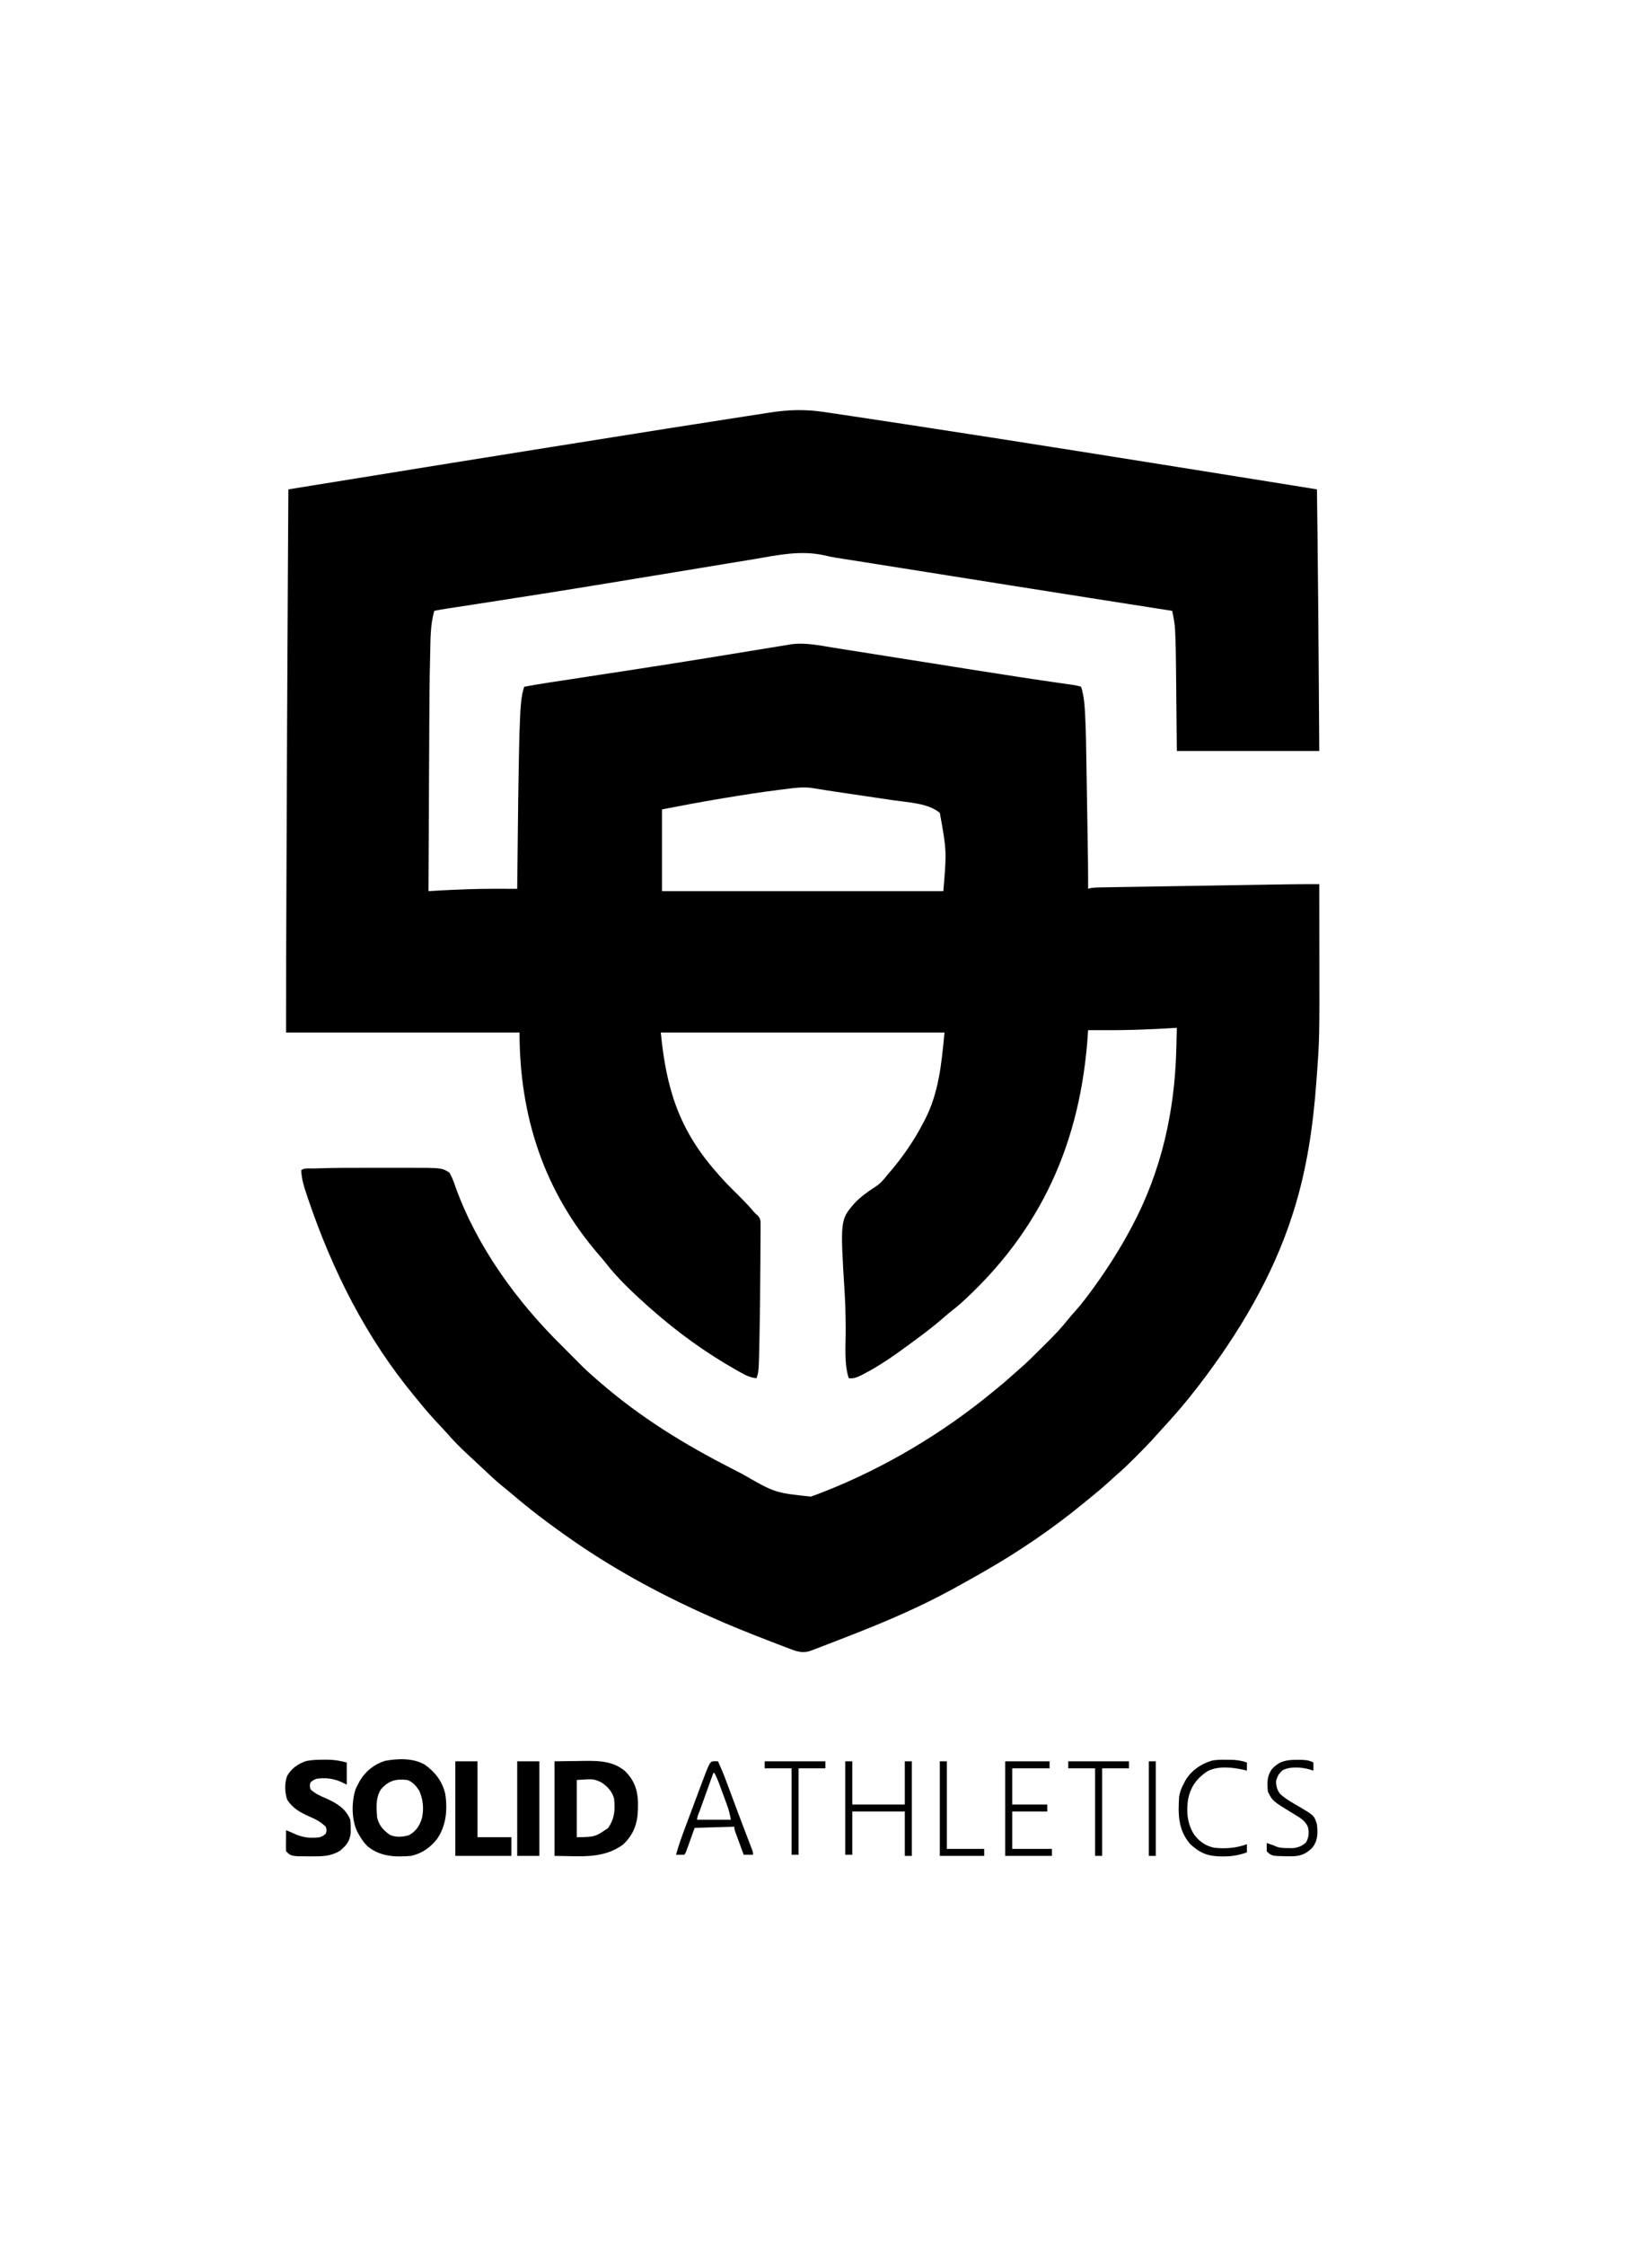<svg height="1922" width="1415" xmlns="http://www.w3.org/2000/svg" version="1.1">
<path transform="translate(706.297,352.816)" fill="#000000" d="M0 0 C1.401 0.205 2.803 0.41 4.204 0.614 C8.113 1.186 12.018 1.773 15.924 2.364 C18.513 2.755 21.104 3.142 23.694 3.527 C38.369 5.71 53.037 7.942 67.703 10.184 C68.915 10.369 70.126 10.554 71.374 10.744 C165.926 25.186 260.377 40.261 396.447 62.086 C398.134 62.357 399.82 62.627 401.506 62.898 C403.799 63.266 406.092 63.635 408.385 64.003 C410.3 64.311 410.3 64.311 412.255 64.625 C415.406 65.135 418.555 65.656 421.703 66.184 C421.856 77.642 422.001 89.1 422.141 100.559 C422.152 101.462 422.163 102.365 422.174 103.296 C422.672 144.382 422.976 185.47 423.266 226.559 C423.271 227.346 423.277 228.134 423.282 228.946 C423.321 234.452 423.36 239.957 423.398 245.462 C423.403 246.155 423.408 246.847 423.413 247.56 C423.512 261.768 423.607 275.976 423.703 290.184 C383.443 290.184 343.183 290.184 301.703 290.184 C301.266 245.871 301.266 245.871 301.135 231.999 C301.092 227.812 301.092 227.812 301.047 223.625 C301.028 221.793 301.011 219.962 300.995 218.13 C300.908 208.397 300.757 198.672 300.308 188.948 C300.279 188.21 300.249 187.471 300.218 186.71 C299.925 181.075 298.922 175.688 297.703 170.184 C296.902 170.059 296.101 169.934 295.276 169.805 C250.846 162.871 206.424 155.886 162.012 148.836 C160.336 148.57 160.336 148.57 158.626 148.299 C142.627 145.759 126.629 143.217 110.63 140.675 C94.331 138.086 78.032 135.497 61.733 132.909 C56.3 132.047 50.868 131.184 45.436 130.321 C44.404 130.157 43.373 129.993 42.31 129.824 C40.277 129.501 38.243 129.177 36.21 128.853 C31.396 128.086 26.58 127.327 21.761 126.59 C6.993 124.319 6.993 124.319 -0.312 122.632 C-20.587 118.134 -40.195 122.468 -60.34 125.915 C-65.745 126.83 -71.156 127.698 -76.567 128.571 C-86.897 130.245 -97.219 131.959 -107.54 133.688 C-119.999 135.775 -132.465 137.814 -144.932 139.852 C-149.421 140.586 -153.911 141.32 -158.401 142.055 C-160.068 142.328 -160.068 142.328 -161.769 142.606 C-169.62 143.891 -177.469 145.185 -185.317 146.481 C-222.756 152.661 -260.24 158.533 -297.743 164.309 C-298.801 164.472 -299.859 164.635 -300.949 164.803 C-305.896 165.566 -310.844 166.326 -315.791 167.084 C-317.525 167.35 -319.259 167.617 -320.993 167.883 C-322.156 168.06 -322.156 168.06 -323.342 168.241 C-327.013 168.806 -330.662 169.415 -334.297 170.184 C-337.865 182.317 -337.523 195.223 -337.84 207.782 C-337.86 208.572 -337.881 209.362 -337.902 210.176 C-338.408 229.677 -338.516 249.18 -338.6 268.686 C-338.623 273.688 -338.65 278.69 -338.676 283.692 C-338.725 293.097 -338.771 302.503 -338.814 311.908 C-338.864 322.644 -338.919 333.38 -338.974 344.115 C-339.087 366.138 -339.194 388.161 -339.297 410.184 C-338.156 410.115 -337.016 410.047 -335.84 409.976 C-334.315 409.885 -332.789 409.794 -331.263 409.703 C-330.515 409.658 -329.766 409.613 -328.995 409.567 C-321.828 409.141 -314.661 408.854 -307.484 408.621 C-306.317 408.578 -305.15 408.535 -303.947 408.49 C-290.401 408.044 -276.849 408.143 -263.297 408.184 C-263.287 407.232 -263.276 406.28 -263.266 405.3 C-262.387 324.394 -262.387 324.394 -261.797 293.621 C-261.779 292.637 -261.761 291.654 -261.743 290.64 C-261.562 280.87 -261.295 271.109 -260.828 261.348 C-260.791 260.543 -260.753 259.739 -260.715 258.911 C-260.308 250.991 -259.814 242.735 -257.297 235.184 C-250.215 233.864 -243.128 232.654 -236.006 231.574 C-235.033 231.425 -234.06 231.276 -233.057 231.123 C-230.946 230.8 -228.835 230.478 -226.723 230.156 C-223.296 229.634 -219.868 229.11 -216.441 228.585 C-207.595 227.23 -198.75 225.878 -189.904 224.526 C-180.607 223.105 -171.311 221.682 -162.016 220.254 C-161.342 220.151 -160.669 220.047 -159.976 219.941 C-140.631 216.968 -121.3 213.921 -101.981 210.788 C-98.24 210.182 -94.5 209.577 -90.759 208.973 C-80.143 207.258 -69.528 205.537 -58.918 203.782 C-54.582 203.068 -50.244 202.366 -45.905 201.667 C-43.911 201.343 -41.918 201.013 -39.926 200.678 C-37.199 200.22 -34.469 199.78 -31.738 199.345 C-30.968 199.211 -30.198 199.076 -29.404 198.938 C-17.039 197.029 -4.463 199.797 7.757 201.756 C9.435 202.021 11.112 202.286 12.79 202.55 C16.386 203.118 19.981 203.688 23.575 204.261 C29.314 205.176 35.054 206.083 40.794 206.989 C50.968 208.596 61.14 210.209 71.312 211.824 C88.412 214.538 105.513 217.246 122.615 219.949 C125.529 220.409 128.444 220.87 131.358 221.331 C155.556 225.159 179.758 228.92 204.017 232.339 C204.89 232.463 205.762 232.586 206.661 232.714 C208.231 232.935 209.801 233.154 211.372 233.37 C214.277 233.778 216.912 234.253 219.703 235.184 C222.383 243.522 222.813 252.314 223.232 261.019 C223.274 261.87 223.315 262.721 223.358 263.598 C223.905 275.666 224.05 287.746 224.238 299.824 C224.281 302.448 224.325 305.071 224.369 307.695 C224.459 313.157 224.547 318.62 224.633 324.083 C224.732 330.352 224.834 336.621 224.938 342.89 C225.039 348.987 225.139 355.085 225.238 361.182 C225.279 363.748 225.321 366.314 225.363 368.88 C225.577 381.982 225.776 395.079 225.703 408.184 C226.473 407.943 226.473 407.943 227.257 407.698 C230.475 407.021 233.545 407.004 236.834 406.949 C237.913 406.93 237.913 406.93 239.013 406.91 C241.423 406.867 243.833 406.831 246.243 406.795 C247.971 406.765 249.7 406.736 251.428 406.706 C256.127 406.625 260.826 406.55 265.525 406.476 C270.453 406.398 275.381 406.315 280.309 406.232 C288.598 406.094 296.887 405.959 305.176 405.826 C315.774 405.657 326.373 405.482 336.971 405.305 C346.117 405.153 355.262 405.003 364.408 404.853 C367.328 404.805 370.249 404.757 373.169 404.709 C377.788 404.633 382.408 404.558 387.027 404.485 C388.71 404.458 390.394 404.43 392.077 404.402 C402.62 404.228 413.159 404.15 423.703 404.184 C423.727 417.774 423.744 431.364 423.755 444.954 C423.76 451.269 423.767 457.583 423.779 463.898 C423.908 537.043 423.908 537.043 421.391 570.996 C421.326 571.886 421.262 572.776 421.195 573.694 C418.467 611.028 413.054 648.418 401.703 684.184 C401.376 685.221 401.049 686.258 400.712 687.326 C383.748 740.368 354.475 789.172 320.703 833.184 C320.239 833.789 319.775 834.395 319.297 835.02 C309.542 847.712 299.13 859.77 288.242 871.501 C287.065 872.788 285.899 874.088 284.74 875.392 C279.074 881.762 273.182 887.856 267.141 893.871 C266.247 894.769 265.353 895.667 264.432 896.592 C259.898 901.119 255.31 905.511 250.448 909.684 C248.042 911.752 245.721 913.906 243.391 916.059 C238.957 920.098 234.423 923.959 229.754 927.723 C227.53 929.516 225.321 931.322 223.121 933.145 C195.961 955.577 166.331 975.777 135.703 993.184 C134.281 993.997 134.281 993.997 132.831 994.827 C125.494 999.017 118.115 1003.127 110.703 1007.184 C109.772 1007.694 108.841 1008.204 107.881 1008.73 C80.487 1023.639 51.728 1035.846 22.703 1047.184 C21.448 1047.676 21.448 1047.676 20.167 1048.178 C14.713 1050.315 9.251 1052.431 3.78 1054.523 C1.991 1055.209 0.204 1055.899 -1.581 1056.593 C-4.077 1057.562 -6.58 1058.512 -9.086 1059.457 C-9.828 1059.749 -10.571 1060.041 -11.335 1060.342 C-19.562 1063.392 -25.416 1060.566 -33.18 1057.57 C-34.618 1057.022 -34.618 1057.022 -36.086 1056.463 C-39.201 1055.272 -42.311 1054.073 -45.422 1052.871 C-47.015 1052.258 -47.015 1052.258 -48.64 1051.633 C-65.366 1045.191 -81.952 1038.548 -98.297 1031.184 C-99.964 1030.437 -99.964 1030.437 -101.665 1029.676 C-143.48 1010.886 -183.905 988.782 -221.297 962.184 C-221.999 961.687 -222.702 961.19 -223.426 960.678 C-238.555 949.962 -253.301 938.772 -267.363 926.684 C-270.093 924.357 -272.87 922.109 -275.672 919.871 C-282.178 914.572 -288.23 908.807 -294.322 903.045 C-296.321 901.16 -298.331 899.287 -300.344 897.418 C-301.006 896.803 -301.668 896.187 -302.351 895.553 C-303.603 894.39 -304.856 893.228 -306.11 892.066 C-312.07 886.517 -317.779 880.846 -323.09 874.672 C-325.452 872.009 -327.881 869.419 -330.324 866.83 C-336.615 860.16 -342.577 853.354 -348.297 846.184 C-349.288 844.981 -350.282 843.781 -351.277 842.582 C-392.858 792.335 -421.832 734.522 -442.609 672.996 C-442.845 672.307 -443.08 671.617 -443.322 670.907 C-445.761 663.717 -447.993 656.825 -448.297 649.184 C-445.969 646.856 -440.426 647.747 -437.312 647.629 C-436.22 647.587 -435.128 647.545 -434.003 647.501 C-418.18 646.966 -402.347 647.033 -386.518 647.053 C-381.93 647.059 -377.341 647.056 -372.753 647.05 C-369.163 647.046 -365.573 647.047 -361.984 647.05 C-360.292 647.05 -358.6 647.05 -356.908 647.047 C-327.908 647.016 -327.908 647.016 -321.297 651.184 C-319.011 655.204 -317.523 659.315 -316.047 663.684 C-297.652 714.666 -263.653 761.426 -225.297 799.184 C-222.311 802.16 -219.339 805.15 -216.371 808.145 C-214.909 809.616 -213.447 811.087 -211.984 812.559 C-211.263 813.288 -210.542 814.018 -209.799 814.77 C-205.133 819.456 -200.325 823.889 -195.297 828.184 C-194.203 829.134 -193.109 830.084 -192.016 831.035 C-157.46 860.88 -120.15 883.828 -79.5 904.546 C-76.541 906.059 -73.592 907.589 -70.645 909.125 C-42.502 925.305 -42.502 925.305 -11.771 928.545 C-8.971 927.611 -6.23 926.58 -3.484 925.496 C-2.453 925.098 -1.422 924.7 -0.36 924.29 C51.302 903.942 100.808 874.483 143.703 839.184 C145.033 838.112 145.033 838.112 146.391 837.02 C151.776 832.666 157.01 828.192 162.121 823.52 C163.491 822.28 164.866 821.046 166.276 819.854 C172.918 814.204 179.041 808.032 185.202 801.87 C187.128 799.947 189.061 798.032 190.994 796.117 C197.259 789.88 203.219 783.615 208.707 776.677 C210.671 774.224 212.72 771.891 214.828 769.562 C218.696 765.253 222.241 760.761 225.703 756.121 C226.339 755.269 226.975 754.417 227.63 753.539 C240.2 736.516 251.691 718.828 261.703 700.184 C262.165 699.327 262.627 698.469 263.104 697.586 C288.571 649.848 299.984 598.615 301.266 544.809 C301.309 543.09 301.353 541.371 301.396 539.652 C301.502 535.496 301.604 531.34 301.703 527.184 C300.648 527.249 299.592 527.315 298.505 527.383 C288.97 527.966 279.439 528.44 269.891 528.746 C268.583 528.789 267.276 528.831 265.929 528.875 C252.521 529.286 239.117 529.286 225.703 529.184 C225.633 530.259 225.563 531.335 225.491 532.443 C219.384 625.075 185.52 701.082 116.002 763.716 C113.834 765.574 111.605 767.344 109.352 769.098 C106.753 771.144 104.266 773.28 101.778 775.457 C93.737 782.481 85.318 788.885 76.703 795.184 C75.981 795.716 75.258 796.249 74.514 796.798 C61.181 806.629 47.736 816.316 32.953 823.871 C32.297 824.211 31.642 824.55 30.966 824.9 C27.409 826.648 24.678 827.586 20.703 827.184 C16.485 814.528 18.202 798.007 18.076 784.786 C18.052 782.573 18.028 780.361 18.004 778.148 C17.992 776.996 17.979 775.844 17.967 774.656 C17.865 767.845 17.614 761.069 17.193 754.27 C13.313 691.619 13.313 691.619 25.792 677.179 C31.05 671.757 37.049 667.372 43.425 663.365 C47.701 660.519 50.631 657.244 53.703 653.184 C54.511 652.257 55.32 651.33 56.152 650.375 C67.253 637.337 76.819 623.388 84.703 608.184 C85.021 607.579 85.339 606.974 85.667 606.351 C97.991 582.616 100.122 557.859 102.703 531.184 C22.513 531.184 -57.677 531.184 -140.297 531.184 C-135.6 579.719 -124.532 614.716 -92.297 651.184 C-91.607 651.984 -90.918 652.785 -90.207 653.609 C-84.6 660.013 -78.566 665.98 -72.5 671.944 C-68.458 675.936 -64.605 680.01 -60.924 684.337 C-59.315 686.258 -59.315 686.258 -57.225 687.906 C-54.688 690.903 -54.807 692.577 -54.827 696.469 C-54.824 697.754 -54.821 699.039 -54.818 700.363 C-54.835 701.776 -54.853 703.189 -54.871 704.602 C-54.876 706.077 -54.879 707.553 -54.88 709.029 C-54.889 712.99 -54.923 716.951 -54.962 720.911 C-54.992 724.189 -55.007 727.466 -55.022 730.743 C-55.07 741.224 -55.171 751.704 -55.297 762.184 C-55.309 763.224 -55.309 763.224 -55.322 764.286 C-55.429 772.982 -55.564 781.676 -55.734 790.371 C-55.754 791.36 -55.773 792.35 -55.793 793.369 C-56.368 821.396 -56.368 821.396 -58.297 827.184 C-64.17 826.701 -68.46 824.216 -73.484 821.371 C-74.36 820.881 -75.236 820.391 -76.138 819.886 C-102.068 805.225 -125.957 787.845 -148.297 768.184 C-149.235 767.359 -150.174 766.534 -151.141 765.684 C-163.87 754.242 -176.808 742.277 -187.312 728.727 C-189.204 726.303 -191.189 723.985 -193.21 721.669 C-240.519 667.203 -261.297 602.467 -261.297 531.184 C-327.297 531.184 -393.297 531.184 -461.297 531.184 C-461.297 492.053 -461.297 492.053 -461.221 473.031 C-461.213 470.831 -461.204 468.63 -461.196 466.429 C-461.174 460.53 -461.151 454.63 -461.128 448.73 C-461.108 443.682 -461.089 438.634 -461.069 433.587 C-461.009 417.922 -460.947 402.257 -460.885 386.592 C-460.865 381.656 -460.845 376.72 -460.826 371.784 C-460.521 294.5 -460.179 217.217 -459.734 139.934 C-459.729 138.97 -459.723 138.006 -459.718 137.013 C-459.581 113.403 -459.442 89.793 -459.297 66.184 C-371.284 51.911 -283.269 37.649 -135.297 14.184 C-134.59 14.072 -133.883 13.961 -133.154 13.846 C-115.706 11.098 -98.255 8.367 -80.798 5.674 C-76.324 4.984 -71.851 4.288 -67.378 3.588 C-62.287 2.792 -57.193 2.007 -52.098 1.232 C-50.284 0.954 -48.471 0.672 -46.658 0.386 C-30.718 -2.125 -16.051 -2.45 0 0 Z M-36.172 323.121 C-37.031 323.227 -37.889 323.332 -38.774 323.441 C-54.973 325.457 -71.074 327.989 -87.172 330.684 C-88.282 330.869 -89.392 331.054 -90.536 331.244 C-106.841 333.973 -123.058 337.061 -139.297 340.184 C-139.297 363.284 -139.297 386.384 -139.297 410.184 C-59.767 410.184 19.763 410.184 101.703 410.184 C104.606 375.78 104.606 375.78 98.703 343.184 C88.924 334.918 72.209 334.282 59.84 332.492 C58.271 332.259 56.703 332.025 55.135 331.791 C51.048 331.182 46.96 330.582 42.872 329.985 C38.761 329.382 34.651 328.772 30.541 328.162 C25.799 327.458 21.056 326.755 16.313 326.057 C7.512 324.761 -1.284 323.438 -10.059 321.973 C-18.852 320.533 -27.411 322.044 -36.172 323.121 Z"></path>
<path transform="translate(475,1508)" fill="#000000" d="M0 0 C9.745 -0.124 9.745 -0.124 19.688 -0.25 C21.71 -0.286 23.732 -0.323 25.815 -0.36 C38.205 -0.49 50.325 -0.096 60.289 8.312 C68.192 16.107 71.318 24.67 71.469 35.737 C71.458 36.608 71.448 37.478 71.438 38.375 C71.428 39.293 71.419 40.21 71.41 41.156 C71.103 53.209 67.813 62.49 59 71 C41.743 84.144 20.97 81 0 81 C0 54.27 0 27.54 0 0 Z M19 16 C19 32.17 19 48.34 19 65 C34.619 64.77 34.619 64.77 45.812 57.188 C51.479 48.93 51.954 41.994 51 32 C49.393 25.782 45.31 21.466 40 18 C33.422 15.01 33.422 15.01 19 16 Z"></path>
<path transform="translate(364,1511)" fill="#000000" d="M0 0 C8.843 6.241 14.864 14.262 17.375 24.875 C19.464 38.487 18.198 52.557 10 64 C4.223 71.118 -2.957 76.056 -12 78 C-25.542 79.133 -38.293 78.691 -49.223 69.75 C-52.493 66.53 -54.823 63.025 -57 59 C-57.415 58.246 -57.83 57.492 -58.258 56.715 C-62.945 46.374 -62.977 31.466 -59.375 20.75 C-58.254 18.281 -58.254 18.281 -57 16 C-56.364 14.809 -56.364 14.809 -55.715 13.594 C-50.813 5.401 -43.506 -0.379 -34.418 -3.34 C-23.45 -5.458 -9.808 -5.94 0 0 Z M-37.703 20.988 C-42.321 28.152 -41.641 36.843 -41 45 C-39.425 51.839 -35.701 56.068 -30 60 C-25.43 62.285 -18.57 61.837 -13.793 60.281 C-7.557 56.912 -4.526 52.104 -2.539 45.52 C-0.832 37.542 -1.601 29.429 -5 22 C-7.666 17.967 -10.41 14.755 -15 13 C-24.923 11.936 -31.135 13.413 -37.703 20.988 Z"></path>
<path transform="translate(277.688,1506.625)" fill="#000000" d="M0 0 C0.986 -0.002 1.972 -0.003 2.988 -0.005 C8.991 0.086 13.243 0.858 19.312 2.375 C19.312 8.645 19.312 14.915 19.312 21.375 C17.621 20.55 15.93 19.725 14.188 18.875 C7.288 15.994 0.719 15.265 -6.688 16.375 C-9.548 17.589 -9.548 17.589 -11.688 19.375 C-12.521 22.332 -12.521 22.332 -11.688 25.375 C-7.782 29.152 -3.34 31.005 1.562 33.125 C10.635 37.229 18.439 41.738 22.312 51.375 C22.711 55.031 22.711 55.031 22.688 58.875 C22.699 60.778 22.699 60.778 22.711 62.719 C22.09 68.412 19.957 72.294 15.688 76.062 C14.771 76.904 14.771 76.904 13.836 77.762 C6.473 82.469 -1.082 82.847 -9.625 82.75 C-10.645 82.762 -11.666 82.773 -12.717 82.785 C-28.337 82.725 -28.337 82.725 -32.688 78.375 C-32.774 77.032 -32.795 75.685 -32.785 74.34 C-32.782 73.531 -32.779 72.722 -32.775 71.889 C-32.767 71.039 -32.759 70.188 -32.75 69.312 C-32.745 68.458 -32.741 67.604 -32.736 66.725 C-32.725 64.608 -32.707 62.492 -32.688 60.375 C-30.249 61.326 -27.855 62.293 -25.504 63.445 C-18.428 66.757 -11.428 67.424 -3.688 66.375 C-0.824 65.162 -0.824 65.162 1.312 63.375 C2.23 60.463 2.23 60.463 1.312 57.375 C-3.038 53.14 -7.531 50.873 -13.062 48.5 C-20.82 44.995 -26.932 41.594 -31.688 34.312 C-33.838 28.06 -34.046 20.015 -31.738 13.832 C-27.873 7.333 -22.539 3.594 -15.457 1.133 C-10.288 0.094 -5.261 0.008 0 0 Z"></path>
<path transform="translate(390,1508)" fill="#000000" d="M0 0 C6.27 0 12.54 0 19 0 C19 21.45 19 42.9 19 65 C28.57 65 38.14 65 48 65 C48 70.28 48 75.56 48 81 C32.16 81 16.32 81 0 81 C0 54.27 0 27.54 0 0 Z"></path>
<path transform="translate(443,1508)" fill="#000000" d="M0 0 C6.27 0 12.54 0 19 0 C19 26.73 19 53.46 19 81 C12.73 81 6.46 81 0 81 C0 54.27 0 27.54 0 0 Z"></path>
<path transform="translate(612.062,1507.938)" fill="#000000" d="M0 0 C1.454 0.031 1.454 0.031 2.938 0.062 C5.581 5.862 8.011 11.695 10.223 17.672 C10.521 18.469 10.818 19.267 11.125 20.089 C12.086 22.662 13.043 25.237 14 27.812 C15.335 31.394 16.671 34.974 18.008 38.555 C18.34 39.445 18.672 40.335 19.014 41.251 C21.11 46.866 23.227 52.472 25.367 58.07 C25.627 58.751 25.887 59.432 26.155 60.133 C27.362 63.292 28.572 66.449 29.787 69.604 C30.207 70.702 30.626 71.799 31.059 72.93 C31.607 74.355 31.607 74.355 32.166 75.808 C32.938 78.062 32.938 78.062 32.938 80.062 C30.297 80.062 27.657 80.062 24.938 80.062 C23.599 76.439 22.268 72.814 20.938 69.188 C20.556 68.155 20.174 67.122 19.781 66.059 C19.24 64.579 19.24 64.579 18.688 63.07 C18.352 62.159 18.017 61.248 17.672 60.309 C16.938 58.062 16.938 58.062 16.938 56.062 C5.718 56.392 -5.503 56.722 -17.062 57.062 C-19.653 64.257 -19.653 64.257 -22.238 71.453 C-22.722 72.789 -22.722 72.789 -23.215 74.152 C-23.545 75.069 -23.875 75.985 -24.215 76.929 C-25.062 79.062 -25.062 79.062 -26.062 80.062 C-28.395 80.103 -30.73 80.105 -33.062 80.062 C-30.811 72.062 -28.017 64.31 -25.098 56.531 C-24.618 55.247 -24.139 53.962 -23.66 52.678 C-22.66 50.001 -21.659 47.325 -20.656 44.65 C-19.382 41.249 -18.111 37.847 -16.841 34.444 C-15.853 31.796 -14.863 29.148 -13.873 26.501 C-13.179 24.645 -12.486 22.79 -11.793 20.934 C-3.975 0.081 -3.975 0.081 0 0 Z M-1.062 10.062 C-3.058 15.598 -5.052 21.134 -7.044 26.67 C-7.722 28.555 -8.401 30.44 -9.081 32.324 C-10.056 35.027 -11.028 37.73 -12 40.434 C-12.306 41.282 -12.612 42.129 -12.928 43.003 C-14.403 46.454 -14.403 46.454 -15.062 50.062 C-5.492 50.062 4.077 50.062 13.938 50.062 C13.138 45.268 12.163 41.55 10.504 37.055 C10.266 36.407 10.028 35.759 9.783 35.091 C9.282 33.731 8.778 32.371 8.272 31.012 C7.5 28.939 6.737 26.862 5.975 24.785 C3.287 17.282 3.287 17.282 -0.062 10.062 C-0.393 10.062 -0.723 10.062 -1.062 10.062 Z"></path>
<path transform="translate(724,1508)" fill="#000000" d="M0 0 C1.98 0 3.96 0 6 0 C6 12.21 6 24.42 6 37 C20.85 37 35.7 37 51 37 C51 24.79 51 12.58 51 0 C52.98 0 54.96 0 57 0 C57 26.73 57 53.46 57 81 C55.02 81 53.04 81 51 81 C51 68.46 51 55.92 51 43 C36.15 43 21.3 43 6 43 C6 55.21 6 67.42 6 80 C4.02 80 2.04 80 0 80 C0 53.6 0 27.2 0 0 Z"></path>
<path transform="translate(861,1508)" fill="#000000" d="M0 0 C12.54 0 25.08 0 38 0 C38 1.98 38 3.96 38 6 C27.44 6 16.88 6 6 6 C6 16.23 6 26.46 6 37 C15.9 37 25.8 37 36 37 C36 38.98 36 40.96 36 43 C26.1 43 16.2 43 6 43 C6 53.56 6 64.12 6 75 C17.22 75 28.44 75 40 75 C40 76.98 40 78.96 40 81 C26.8 81 13.6 81 0 81 C0 54.27 0 27.54 0 0 Z"></path>
<path transform="translate(1050.625,1506.688)" fill="#000000" d="M0 0 C1.354 -0.005 1.354 -0.005 2.734 -0.01 C7.99 0.032 12.402 0.603 17.375 2.312 C17.375 4.622 17.375 6.933 17.375 9.312 C16.85 9.168 16.326 9.024 15.785 8.875 C5.841 6.492 -7.415 4.838 -16.707 9.996 C-25.615 16.11 -30.558 22.756 -32.938 33.438 C-34.677 44.07 -33.709 55.139 -27.625 64.312 C-23.117 70.191 -17.898 73.756 -10.625 75.312 C-0.992 76.344 8.227 75.632 17.375 72.312 C17.375 74.623 17.375 76.933 17.375 79.312 C10.44 81.757 4.221 82.837 -3.125 82.75 C-4.048 82.74 -4.97 82.731 -5.921 82.72 C-16.762 82.437 -23.443 79.471 -31.355 71.957 C-41.593 60.027 -41.662 46.221 -40.625 31.312 C-39.844 27.222 -38.642 23.941 -36.625 20.312 C-36.224 19.531 -35.823 18.75 -35.41 17.945 C-30.469 9.438 -22.397 3.78 -13.094 0.875 C-8.735 -0.118 -4.451 -0.08 0 0 Z"></path>
<path transform="translate(1111.062,1506.75)" fill="#000000" d="M0 0 C0.79 -0.008 1.579 -0.015 2.393 -0.023 C6.69 -0.009 10.022 0.264 13.938 2.25 C13.938 4.56 13.938 6.87 13.938 9.25 C12.437 8.767 12.437 8.767 10.906 8.273 C3.867 6.273 -5.6 5.47 -12.312 8.812 C-15.735 11.846 -16.967 13.795 -18.062 18.25 C-18.077 22.419 -17.232 25.734 -14.664 29.062 C-9.894 33.562 -4.136 36.683 1.49 39.978 C14.603 47.696 14.603 47.696 16.938 55.25 C17.733 62.951 17.838 69.059 12.938 75.25 C7.738 80.563 2.85 82.49 -4.448 82.578 C-5.618 82.571 -5.618 82.571 -6.812 82.562 C-8.013 82.559 -8.013 82.559 -9.238 82.556 C-21.973 82.34 -21.973 82.34 -26.062 78.25 C-26.103 75.917 -26.105 73.583 -26.062 71.25 C-20.388 73.098 -20.388 73.098 -17.82 74.301 C-14.326 75.503 -11.316 75.551 -7.625 75.562 C-5.709 75.588 -5.709 75.588 -3.754 75.613 C0.948 75.151 4.337 73.795 7.75 70.5 C10.052 66.138 10.416 61.973 9.125 57.25 C6.755 51.737 1.885 49.267 -3.062 46.25 C-21.052 35.27 -21.052 35.27 -25.062 27.25 C-25.781 20.001 -25.974 13.822 -21.484 7.832 C-15.298 0.949 -8.834 -0.087 0 0 Z"></path>
<path transform="translate(915,1508)" fill="#000000" d="M0 0 C17.16 0 34.32 0 52 0 C52 1.98 52 3.96 52 6 C44.41 6 36.82 6 29 6 C29 30.75 29 55.5 29 81 C27.02 81 25.04 81 23 81 C23 56.25 23 31.5 23 6 C15.41 6 7.82 6 0 6 C0 4.02 0 2.04 0 0 Z"></path>
<path transform="translate(655,1508)" fill="#000000" d="M0 0 C17.16 0 34.32 0 52 0 C52 1.98 52 3.96 52 6 C44.41 6 36.82 6 29 6 C29 30.42 29 54.84 29 80 C27.02 80 25.04 80 23 80 C23 55.58 23 31.16 23 6 C15.41 6 7.82 6 0 6 C0 4.02 0 2.04 0 0 Z"></path>
<path transform="translate(805,1508)" fill="#000000" d="M0 0 C1.98 0 3.96 0 6 0 C6 24.75 6 49.5 6 75 C16.56 75 27.12 75 38 75 C38 76.98 38 78.96 38 81 C25.46 81 12.92 81 0 81 C0 54.27 0 27.54 0 0 Z"></path>
<path transform="translate(984,1508)" fill="#000000" d="M0 0 C1.98 0 3.96 0 6 0 C6 26.73 6 53.46 6 81 C4.02 81 2.04 81 0 81 C0 54.27 0 27.54 0 0 Z"></path>
</svg>
